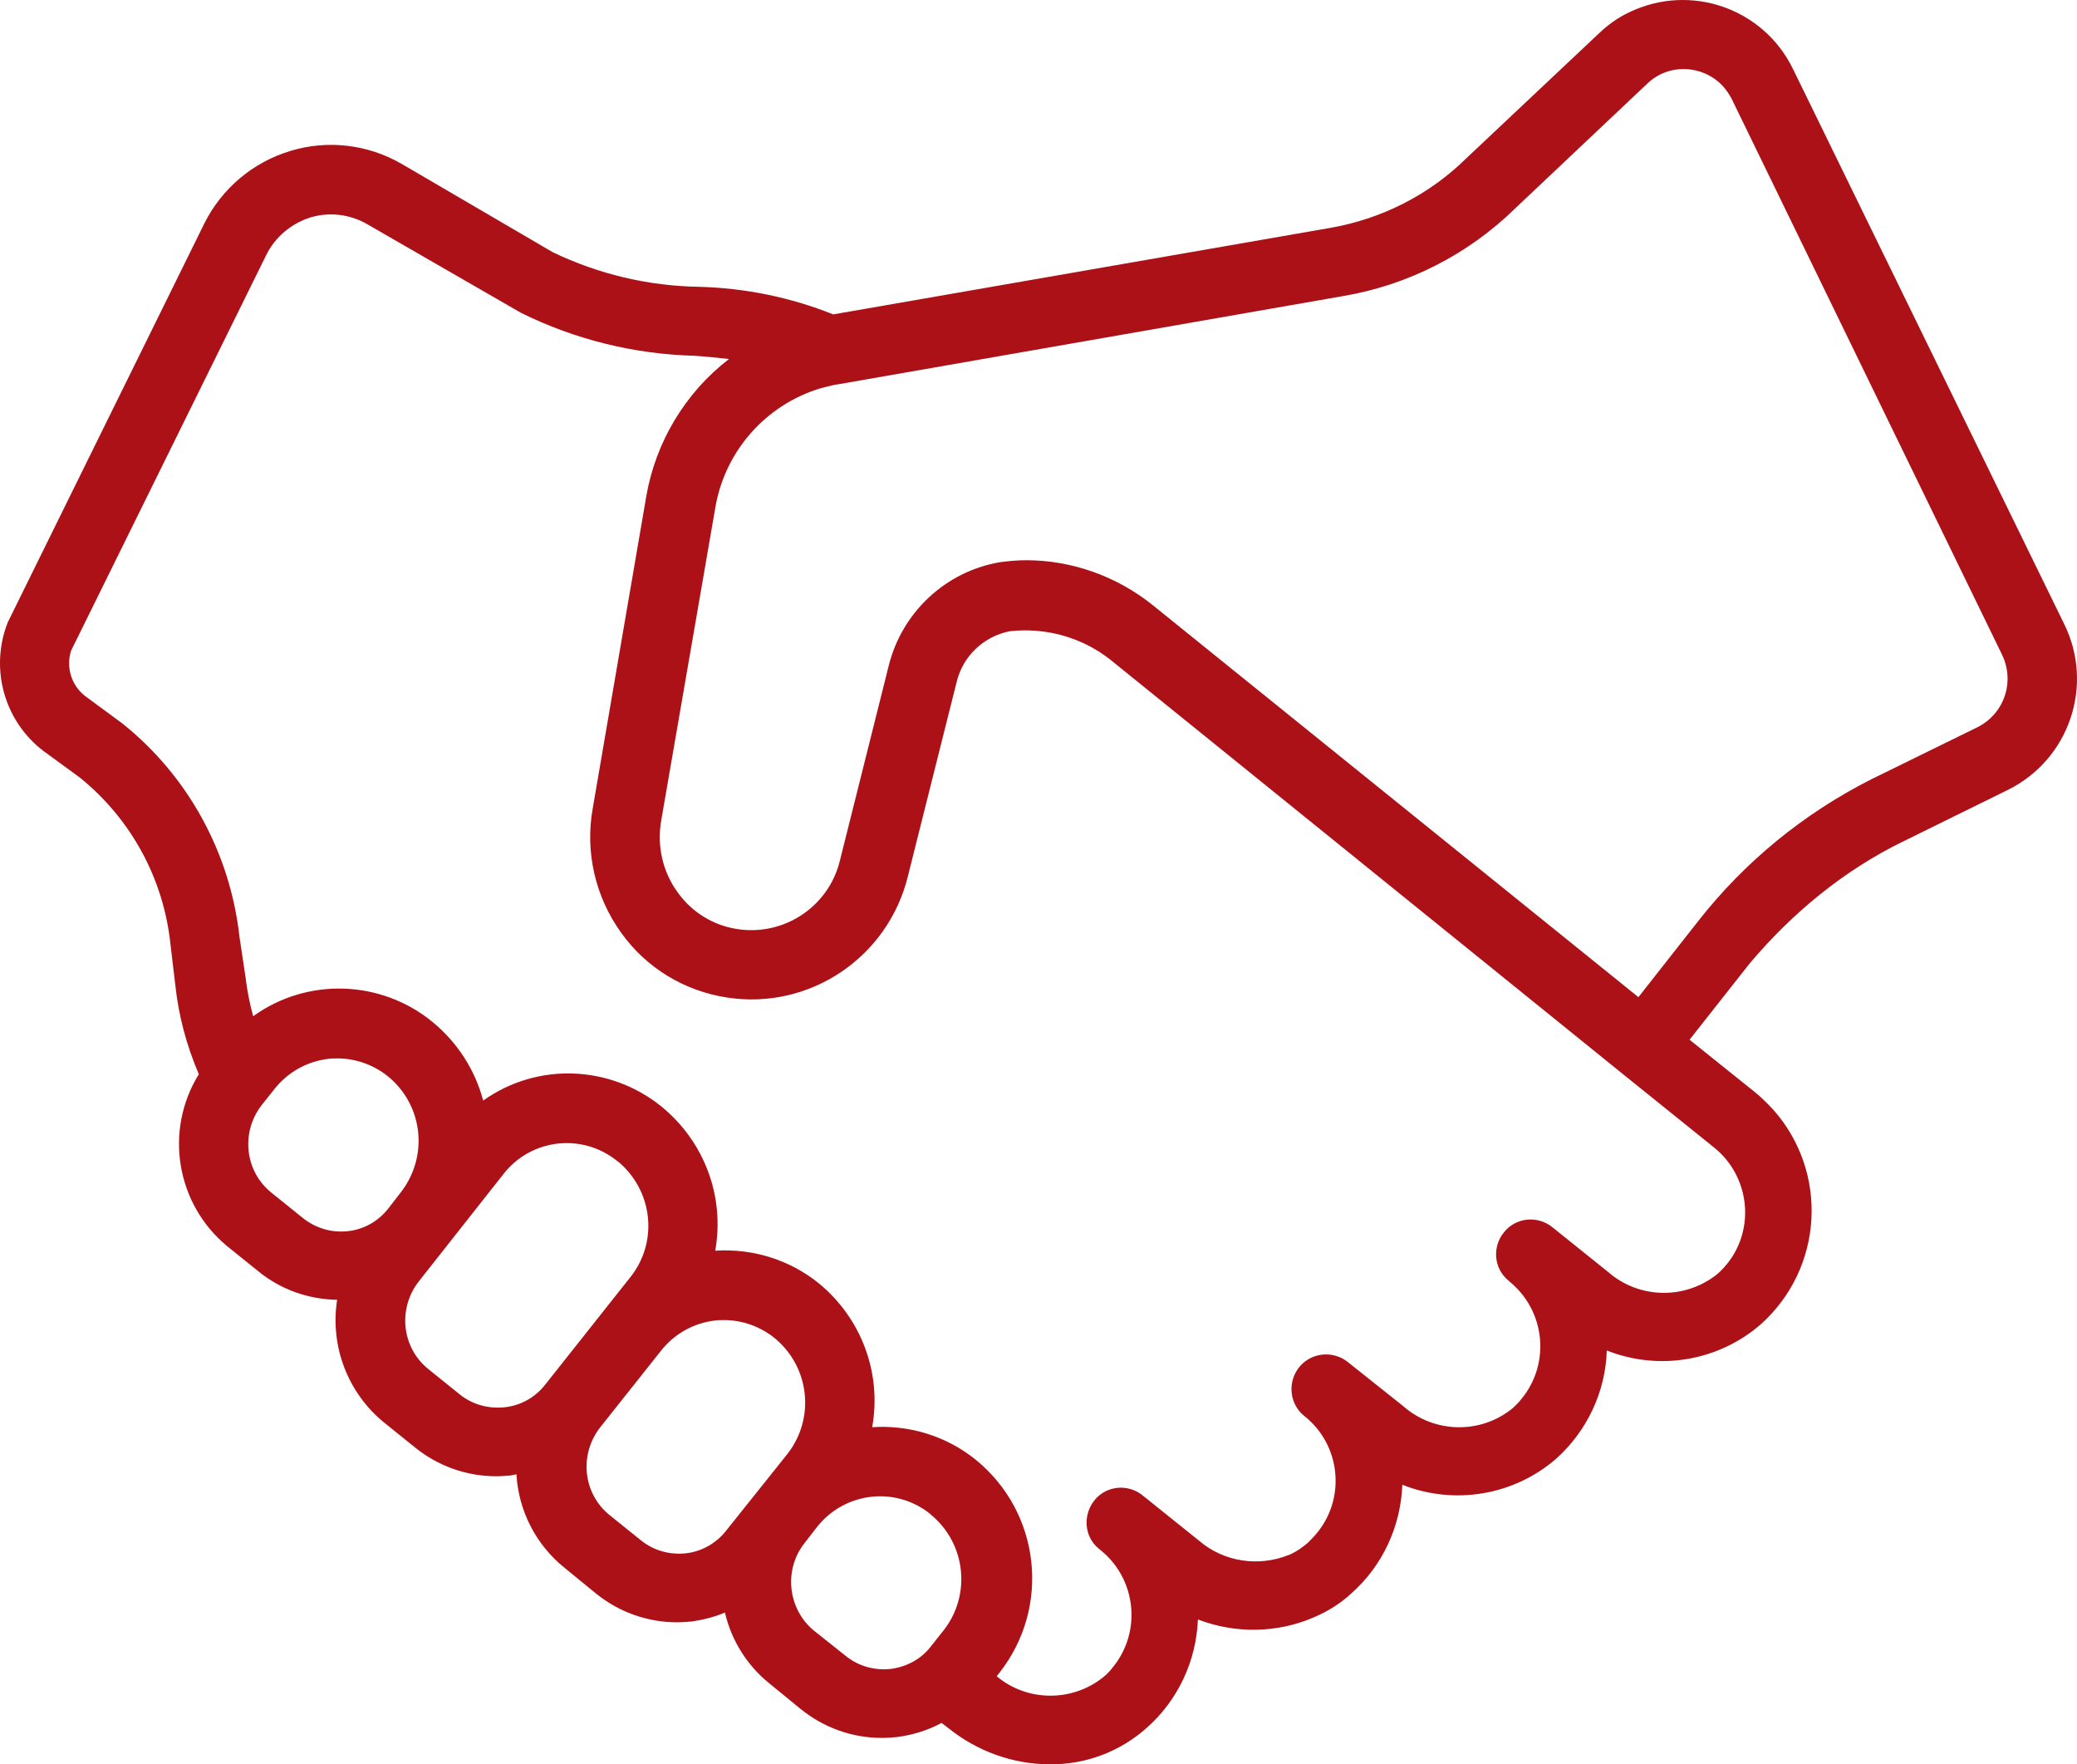 <?xml version="1.0" encoding="UTF-8"?>
<!-- Creator: CorelDRAW 2021 (64-Bit) -->
<svg xmlns="http://www.w3.org/2000/svg" xmlns:xlink="http://www.w3.org/1999/xlink" xmlns:xodm="http://www.corel.com/coreldraw/odm/2003" xml:space="preserve" width="100%" height="100%" version="1.1" style="shape-rendering:geometricPrecision; text-rendering:geometricPrecision; image-rendering:optimizeQuality; fill-rule:evenodd; clip-rule:evenodd" viewBox="0 0 21591.69 18338.85">
 <defs>
  <style type="text/css">
   <![CDATA[
    .fil0 {fill:#AB1116;fill-rule:nonzero}
   ]]>
  </style>
 </defs>
 <g id="Capa_x0020_1">
  <path id="handshake.svg" class="fil0" d="M19777.54 8749.75l1096.37 -539.75c636.74,-316.26 898.18,-1083.72 586.13,-1720.45l-2821.04 -5772.8c-307.83,-632.52 -1066.85,-893.96 -1699.37,-590.35 -118.07,54.82 -223.49,130.72 -316.26,219.27l-1374.68 1294.56c-387.95,383.73 -885.53,636.74 -1425.28,729.51l-5161.36 898.18c-442.76,-177.11 -915.04,-274.09 -1395.76,-286.74 -527.1,-8.43 -1041.55,-130.72 -1518.05,-358.43l-1572.85 -919.27c-349.99,-202.41 -767.46,-253.01 -1155.4,-134.94 -392.16,118.07 -716.86,392.16 -898.18,759.02l-2040.93 4140.9c-189.76,480.71 -37.95,1028.9 375.29,1340.94l375.29 274.09c531.32,430.11 868.66,1049.98 940.35,1728.89l50.6 425.9c33.73,320.48 118.07,632.52 244.57,927.7 -362.64,586.13 -236.14,1349.38 295.18,1787.92l324.69 261.44c231.92,189.76 522.88,290.96 818.06,295.18 -75.9,480.71 109.64,965.65 484.93,1273.47l324.69 261.44c240.36,193.97 535.53,299.39 843.36,299.39 50.6,0 101.2,-4.22 151.8,-8.43 21.08,-4.22 37.95,-8.43 59.04,-12.65 21.08,379.51 202.41,733.72 501.8,974.08l324.69 265.66c240.36,193.97 535.53,299.39 843.36,299.39 50.6,0 101.2,-4.22 151.8,-8.43 118.07,-16.87 236.14,-46.38 345.78,-92.77 67.47,290.96 231.92,552.4 463.85,737.94l324.69 265.66c240.36,193.97 535.53,299.39 843.36,299.39 50.6,0 101.2,-4.22 151.8,-8.43 164.46,-21.08 320.48,-67.47 468.06,-147.59l71.69 54.82c299.39,240.36 670.47,375.29 1054.2,375.29 371.08,4.22 729.51,-130.72 1007.81,-379.51 324.69,-286.74 514.45,-695.77 531.32,-1125.88 383.73,147.59 813.84,143.37 1193.35,-16.87l8.43 -4.22c143.37,-59.04 278.31,-143.37 392.16,-248.79 324.69,-286.74 514.45,-695.77 531.32,-1130.1 543.97,215.06 1159.62,109.64 1598.17,-269.88 320.48,-286.74 514.45,-695.77 527.1,-1125.88 543.97,215.06 1159.62,109.64 1598.17,-269.88 653.6,-581.92 712.64,-1581.3 130.72,-2234.9 -59.04,-63.25 -122.29,-126.5 -189.76,-181.32l-678.9 -543.97 628.3 -796.97c442.79,-522.89 974.1,-961.44 1585.54,-1260.83l0 0zm-16631.05 3908.97l-324.69 -261.44c-278.31,-223.49 -320.48,-628.3 -101.2,-910.83l130.72 -164.46c139.15,-177.11 341.56,-290.96 565.05,-316.26 29.52,-4.22 63.25,-4.22 92.77,-4.22 189.76,0 375.29,67.47 522.88,185.54 366.86,299.39 425.9,830.71 134.94,1206l-130.72 168.67c-105.42,134.94 -257.22,219.27 -425.9,236.14 -168.67,16.88 -333.13,-33.72 -463.85,-139.14l0 0zm2095.75 1969.24c-168.67,16.87 -333.13,-29.52 -463.85,-134.94l-324.69 -261.44c-278.31,-223.49 -320.48,-628.3 -101.2,-910.83l881.31 -1117.45c282.53,-362.64 805.41,-430.11 1172.27,-143.37 4.22,4.22 8.43,8.43 12.65,8.43 366.86,299.39 430.11,834.93 134.94,1206l-885.54 1117.46c-105.41,134.94 -257.22,219.27 -425.89,236.14zm1884.91 1518.05c-168.67,16.87 -333.13,-29.52 -463.85,-134.94l-324.69 -261.44c-278.31,-223.49 -320.48,-628.3 -101.2,-910.83l632.52 -796.97c139.15,-177.11 341.56,-290.96 565.05,-316.26 29.52,-4.22 63.25,-4.22 92.77,-4.22 189.76,0 375.29,67.47 522.88,185.54 366.86,299.39 425.9,834.93 134.94,1206l-636.74 796.98c-101.21,130.72 -257.23,219.27 -421.68,236.14l0 0zm2129.48 1201.78c-168.67,16.87 -333.13,-29.52 -463.85,-134.94l-328.91 -261.44c-274.09,-223.49 -320.48,-632.52 -101.2,-910.83l130.72 -168.67c286.74,-362.64 809.63,-425.9 1172.27,-139.15 4.22,4.22 4.22,4.22 8.43,8.43 366.86,299.39 425.9,834.93 134.94,1206l-130.72 164.46c-96.99,130.72 -253.01,215.06 -421.68,236.14l0 0zm8884.79 -4773.41c8.43,257.22 -96.99,501.8 -290.96,670.47 -333.13,265.66 -809.63,257.22 -1130.1,-21.08l-577.7 -463.85c-151.8,-126.5 -379.51,-109.64 -506.02,46.38 -126.5,151.8 -109.64,379.51 46.38,506.02 4.22,4.22 8.43,4.22 8.43,8.43 371.08,299.39 430.11,847.58 126.5,1218.65 -29.52,37.95 -63.25,71.69 -96.99,101.2 -333.13,269.88 -813.84,257.22 -1134.32,-25.3l-577.7 -459.63c-156.02,-122.29 -383.73,-96.99 -506.02,59.04 -122.29,156.03 -96.99,383.73 59.04,506.02l0 0c371.08,295.18 430.11,839.14 134.94,1206 -29.52,37.95 -67.47,75.9 -101.2,109.64 -54.82,46.38 -113.85,88.55 -177.11,118.07 -8.43,4.22 -12.65,4.22 -21.08,8.43 -316.26,126.5 -674.69,71.69 -931.91,-147.59l-577.7 -463.85c-151.8,-130.72 -379.51,-113.85 -506.02,37.95 -126.51,151.8 -113.85,379.51 37.95,506.02 8.43,4.22 12.65,12.65 21.08,16.87 371.08,299.39 430.11,843.36 130.72,1214.44 -29.52,37.95 -63.25,75.9 -101.2,105.42 -324.69,261.44 -792.76,257.22 -1109.02,-8.43l29.52 -37.95c535.53,-683.12 425.9,-1665.63 -248.79,-2213.82 -303.61,-244.57 -687.34,-362.64 -1075.28,-337.34 101.2,-565.05 -113.85,-1134.32 -556.62,-1496.96 -303.61,-244.57 -687.34,-362.64 -1075.28,-337.34 101.2,-565.05 -113.85,-1134.32 -556.62,-1496.96 -535.53,-434.33 -1294.56,-463.85 -1855.39,-63.25 -84.34,-320.48 -269.88,-607.22 -527.1,-818.06 -535.53,-438.55 -1302.99,-463.85 -1863.82,-59.04 -37.95,-134.94 -63.25,-269.88 -80.12,-409.03l-63.24 -421.69c-96.99,-868.66 -535.53,-1669.85 -1218.65,-2213.82l-383.73 -282.53c-143.37,-109.64 -202.41,-299.39 -147.59,-472.28l2028.28 -4111.38c92.77,-189.76 261.44,-328.91 459.63,-392.16 198.19,-59.04 409.03,-33.73 586.13,67.47l1602.38 923.48c560.83,278.31 1176.49,430.11 1804.79,446.98 126.5,8.43 244.57,21.08 358.43,33.73 -455.41,349.99 -763.24,864.44 -860.23,1429.49l-556.61 3242.73c-80.12,451.2 25.3,915.04 295.18,1290.34 261.44,366.86 657.82,607.22 1104.8,674.69 856.01,130.72 1669.85,-417.46 1876.47,-1260.82l506.02 -2015.63c63.25,-269.88 278.31,-476.5 552.4,-531.32 375.29,-42.17 750.59,63.25 1045.77,295.18l5325.81 4305.35 953 767.46c193.97,156.01 312.04,392.15 320.47,645.16l0 0zm-489.15 -2998.14l-619.87 788.54 -5047.51 -4073.43c-371.08,-299.39 -839.14,-468.06 -1315.64,-468.06 -92.77,0 -185.54,8.43 -278.31,21.08 -560.83,96.99 -1012.03,518.67 -1151.19,1071.07l-506.02 2019.85c-118.07,510.23 -628.3,826.49 -1138.54,708.42 -223.49,-50.6 -421.68,-185.54 -552.4,-371.08 -156.02,-215.06 -215.06,-484.93 -168.67,-746.37l560.83 -3242.72c96.99,-590.35 522.88,-1075.28 1096.37,-1248.17l67.47 -16.87c37.95,-8.43 75.9,-21.08 122.29,-25.3l5237.26 -915.04c678.9,-113.85 1307.21,-434.33 1800.57,-919.26l1366.24 -1290.34c219.27,-210.84 569.27,-198.19 780.11,21.08 37.95,42.17 71.69,88.55 96.99,139.15l2808.4 5772.8c139.15,282.53 25.3,619.87 -257.22,759.02l-1100.58 539.75c-699.99,354.21 -1315.65,856.01 -1800.58,1475.88l0 0z"></path>
 </g>
</svg>
